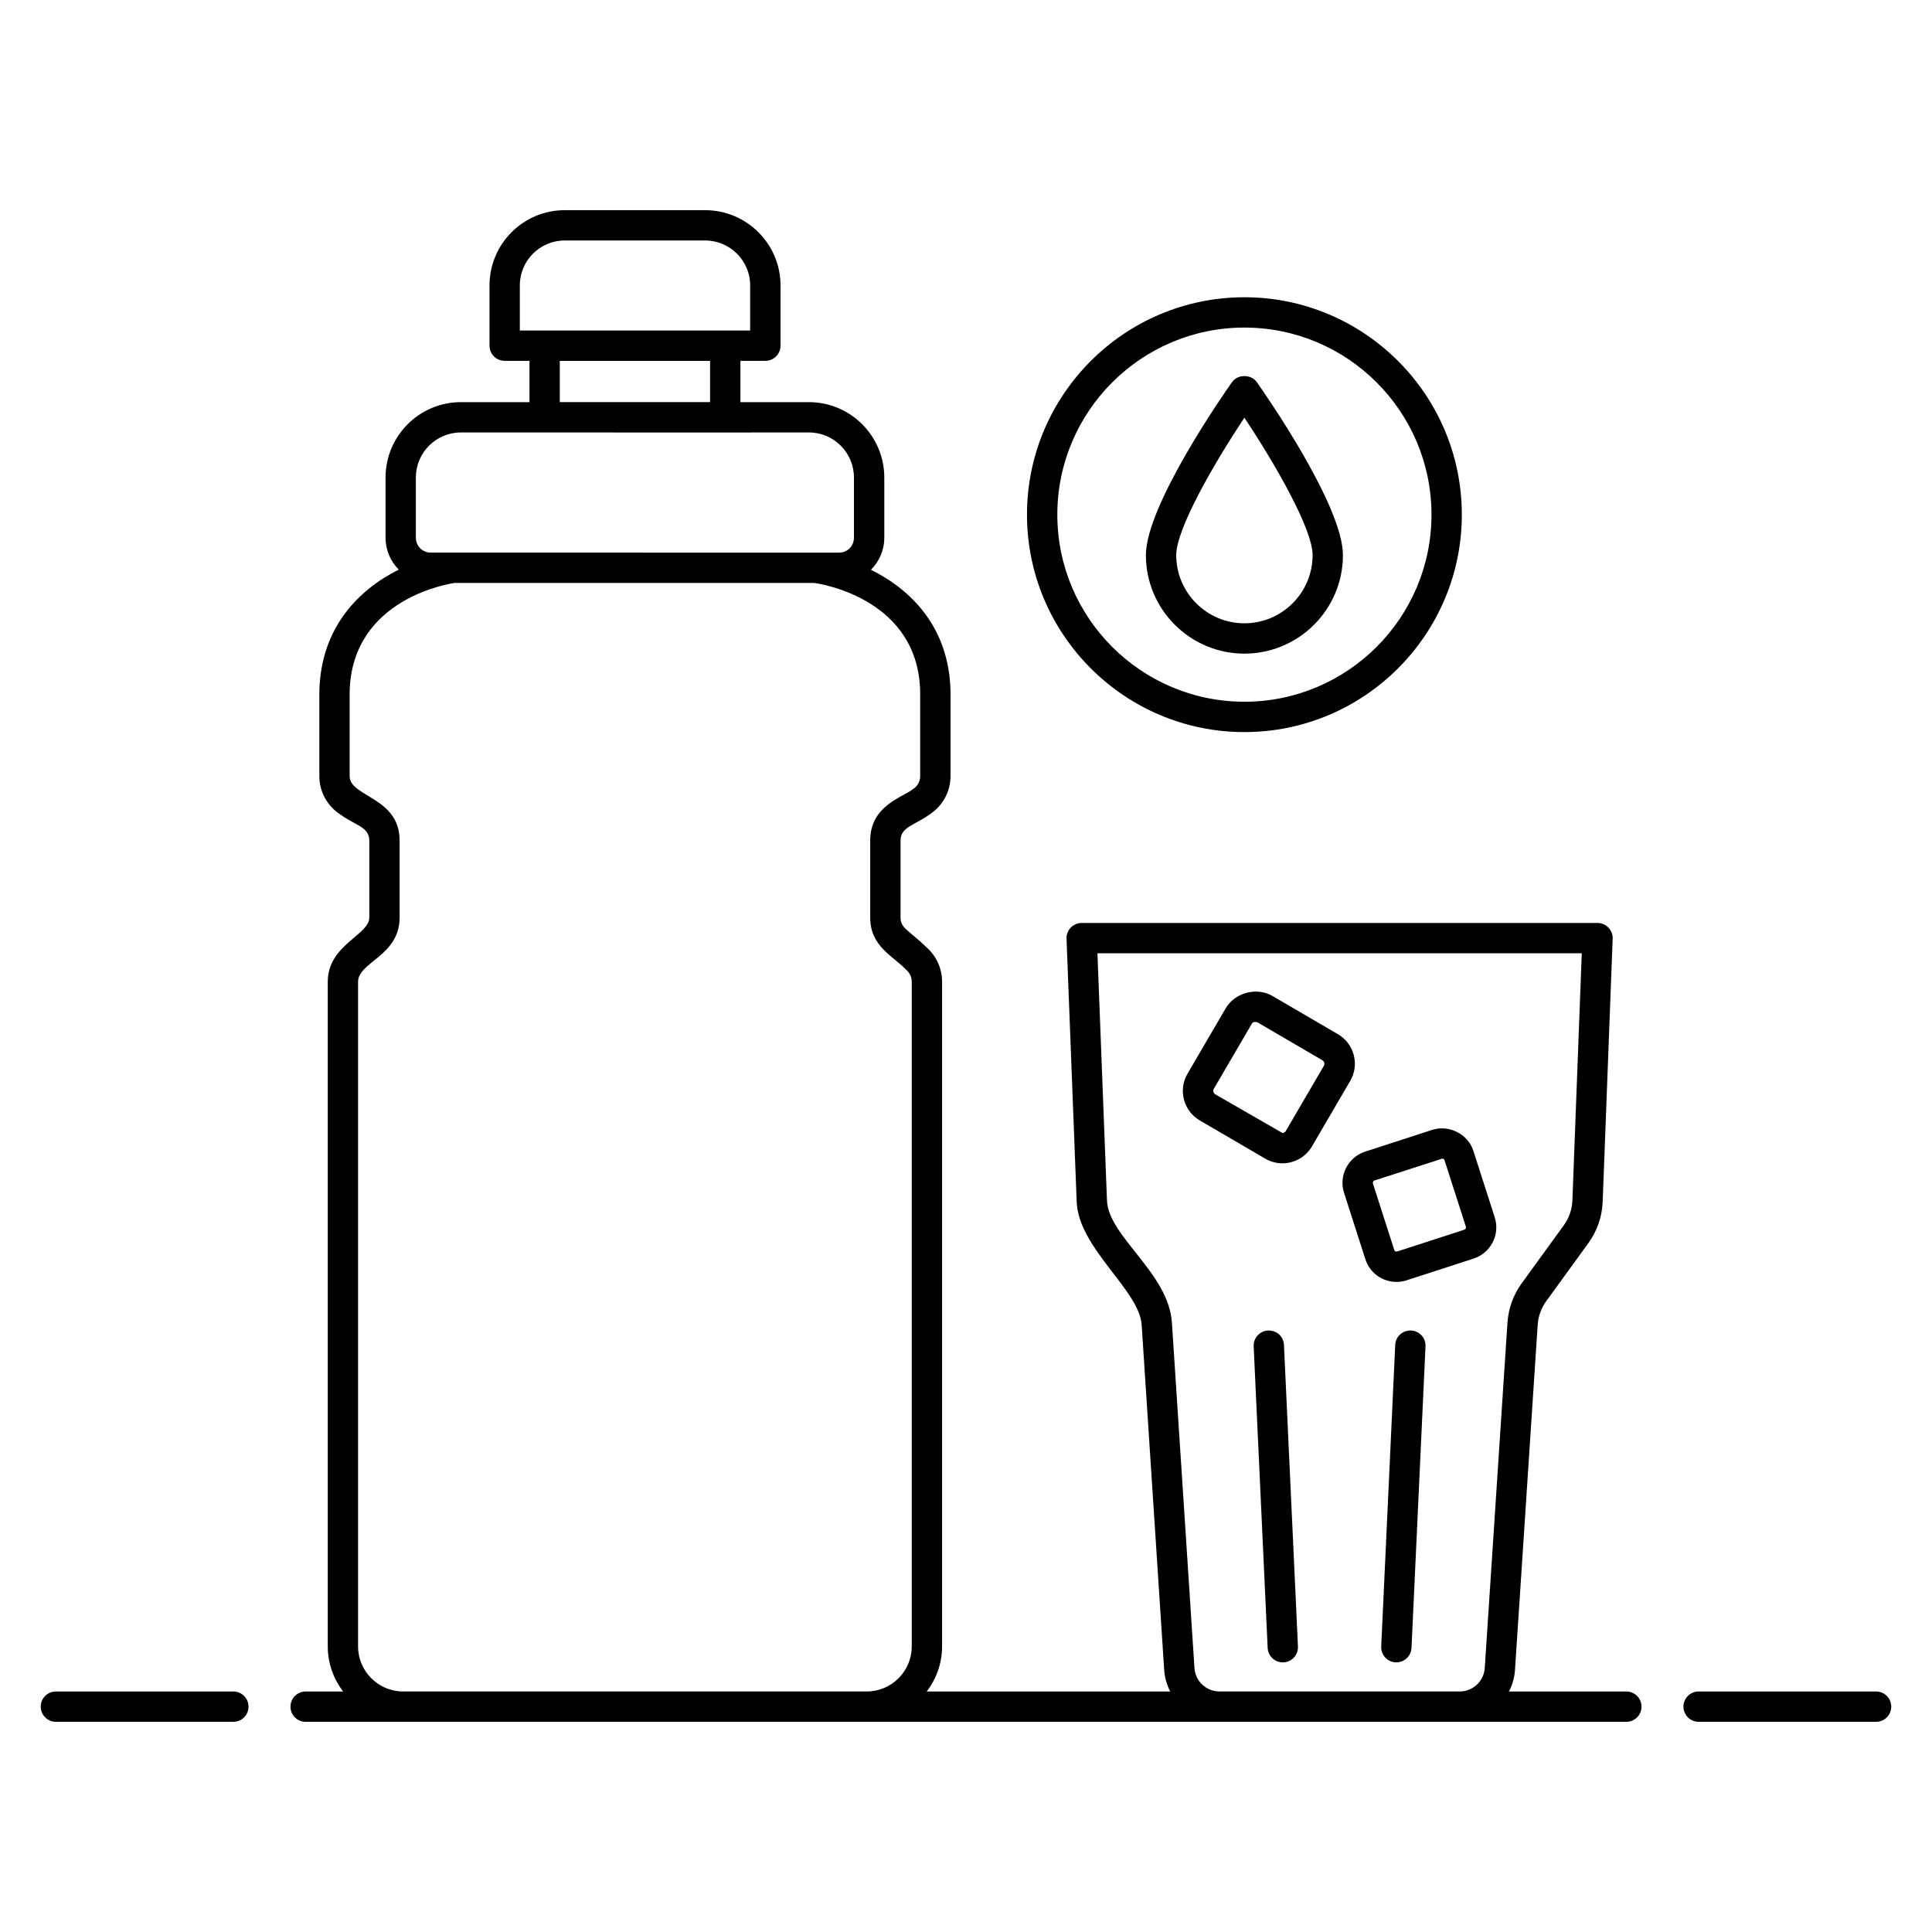 <?xml version="1.0" encoding="UTF-8"?>
<!-- Uploaded to: SVG Repo, www.svgrepo.com, Generator: SVG Repo Mixer Tools -->
<svg fill="#000000" width="800px" height="800px" version="1.1" viewBox="144 144 512 512" xmlns="http://www.w3.org/2000/svg">
 <g>
  <path d="m205.84 592.26h-47.027c-2.219 0-4.019 1.801-4.019 4.019s1.801 4.019 4.019 4.019h47.027c2.219 0 4.019-1.801 4.019-4.019 0-2.223-1.801-4.019-4.019-4.019z"/>
  <path d="m641.18 592.26h-47.027c-2.219 0-4.019 1.801-4.019 4.019s1.801 4.019 4.019 4.019h47.027c2.219 0 4.019-1.801 4.019-4.019 0-2.223-1.801-4.019-4.019-4.019z"/>
  <path d="m224.99 600.3h350.01c2.219 0 4.019-1.801 4.019-4.019s-1.801-4.019-4.019-4.019h-31.105c0.883-1.723 1.457-3.633 1.59-5.672l6.019-91.516c0.152-2.254 0.934-4.41 2.258-6.238l11.176-15.406c2.328-3.215 3.644-7.012 3.789-10.984l2.644-69.68c0.043-1.09-0.359-2.152-1.121-2.938-0.758-0.789-1.801-1.234-2.894-1.234h-136.7c-1.094 0-2.141 0.445-2.894 1.234-0.758 0.789-1.16 1.852-1.121 2.941l2.691 69.684c0.457 12.348 16.602 23.406 17.219 32.625l5.973 91.504c0.133 2.043 0.707 3.953 1.59 5.68h-64.508c2.512-3.34 4.055-7.445 4.055-11.938v-176.15c0-3.426-1.445-6.695-3.984-8.992-4.762-4.633-7.023-5.148-7.023-8v-20.422c0-3.602 3.664-4.035 7.547-6.816 3.562-2.262 5.695-6.094 5.695-10.258v-22.414c-0.328-17.121-10.59-27.074-21.086-32.273 2.184-2.176 3.535-5.18 3.535-8.496v-15.953c0-11.016-8.961-19.977-19.973-19.977h-18.152v-10.945h6.606c2.219 0 4.019-1.801 4.019-4.019v-15.973c0-10.992-8.973-19.938-19.992-19.938h-37.191c-10.992 0-19.938 8.941-19.938 19.938v15.973c0 2.219 1.801 4.019 4.019 4.019h6.574v10.945h-18.168c-11.02 0-19.977 8.961-19.977 19.977v15.953c0 3.297 1.336 6.281 3.496 8.453-10.383 5.184-20.711 15.164-21.043 32.395v22.34c0 4.168 2.129 8 5.777 10.305 3.894 2.797 7.465 3.18 7.465 6.769v20.422c0 4.606-11.008 7.203-11.008 16.992v176.15c0 4.492 1.543 8.598 4.055 11.938h-9.918c-2.219 0-4.019 1.801-4.019 4.019-0.004 2.215 1.797 4.016 4.016 4.016zm212.37-138.16-2.527-65.512h128.35l-2.481 65.508c-0.094 2.375-0.879 4.648-2.273 6.57l-11.176 15.406c-2.215 3.055-3.516 6.66-3.762 10.43l-6.016 91.512c-0.23 3.477-3.141 6.203-6.625 6.203h-63.68c-3.484 0-6.394-2.723-6.625-6.203l-5.973-91.508c-0.863-13.223-16.832-22.809-17.211-32.406zm-155.6-230.56v-11.953c0-6.562 5.34-11.898 11.898-11.898h37.191c6.59 0 11.953 5.336 11.953 11.898v11.953zm50.418 8.055v10.93h-39.824v-10.93zm-77.969 30.906c0-6.582 5.356-11.938 11.938-11.938 82.504 0.043 65.25 0 92.223 0 6.578 0 11.934 5.356 11.934 11.938v15.953c0 2.219-1.738 3.961-3.957 3.961l-108.18-0.004c-2.219 0-3.957-1.742-3.957-3.961zm-15.316 133.63c0-5.203 11.008-6.867 11.008-16.992v-20.422c0-11.559-13.242-11.512-13.242-17.074v-22.262c0.48-25.062 27.105-28.812 27.73-28.926h95.441c2.383 0.34 27.559 4.527 28.027 28.848v22.34c0 1.414-0.711 2.676-1.875 3.414-2.625 2.18-11.367 4.324-11.367 13.66v20.422c0 7.731 6.219 10.223 9.699 13.992 0.844 0.762 1.309 1.828 1.309 3v176.15c0 6.582-5.356 11.938-11.934 11.938h-122.86c-6.578 0-11.934-5.356-11.934-11.938z"/>
  <path d="m517.95 496.6c-2.297-0.066-4.102 1.609-4.203 3.828l-3.711 79.91c-0.105 2.215 1.613 4.098 3.824 4.199 0.066 0.004 0.129 0.004 0.195 0.004 2.129 0 3.91-1.68 4.008-3.832l3.711-79.91c0.105-2.215-1.609-4.098-3.824-4.199z"/>
  <path d="m480.06 496.6c-2.215 0.102-3.93 1.984-3.824 4.199l3.707 79.91c0.098 2.152 1.879 3.832 4.008 3.832 0.062 0 0.125-0.004 0.195-0.004 2.215-0.102 3.93-1.984 3.824-4.199l-3.707-79.91c-0.098-2.219-1.867-3.898-4.203-3.828z"/>
  <path d="m473.78 338.01c31.77 0 57.617-25.848 57.617-57.617s-25.848-57.617-57.617-57.617-57.617 25.848-57.617 57.617c0.004 31.77 25.848 57.617 57.617 57.617zm0-107.2c27.336 0 49.578 22.238 49.578 49.578 0 27.336-22.238 49.578-49.578 49.578-27.336 0-49.578-22.238-49.578-49.578 0.004-27.34 22.242-49.578 49.578-49.578z"/>
  <path d="m473.78 317.22c14.398 0 26.113-11.715 26.113-26.109 0-13.098-20.492-42.531-22.824-45.844-1.508-2.137-5.066-2.137-6.574 0-2.336 3.312-22.82 32.746-22.82 45.844 0 14.395 11.715 26.109 26.105 26.109zm0-62.52c8.039 12.078 18.074 29.445 18.074 36.41 0 9.965-8.109 18.07-18.074 18.07-9.961 0-18.066-8.109-18.066-18.07 0-6.957 10.027-24.332 18.066-36.41z"/>
  <path d="m461.95 440.92 17.352 10.137c1.383 0.805 2.957 1.234 4.555 1.234 3.207 0 6.207-1.715 7.824-4.477l10.137-17.359c1.219-2.082 1.551-4.516 0.938-6.859-0.613-2.34-2.098-4.301-4.184-5.516l-17.355-10.137c-4.152-2.426-9.957-0.891-12.379 3.246l-10.137 17.359c-1.219 2.082-1.551 4.519-0.934 6.863 0.613 2.332 2.102 4.289 4.184 5.508zm3.691-8.32 10.137-17.355c0.156-0.273 0.414-0.414 0.852-0.414 0.152 0 0.324 0.016 0.527 0.051l17.355 10.137c0.414 0.242 0.602 0.969 0.359 1.379l-10.137 17.355c-0.215 0.367-0.598 0.496-0.883 0.496l-17.848-10.273c-0.414-0.238-0.605-0.965-0.363-1.375z"/>
  <path d="m500.18 460.09 5.668 17.641c1.152 3.582 4.465 5.988 8.242 5.988 0.91 0 1.816-0.141 2.68-0.426l17.742-5.754c4.547-1.469 7.066-6.356 5.617-10.902l-5.668-17.645c-1.422-4.438-6.426-7.012-10.922-5.562l-17.742 5.754c-4.551 1.469-7.066 6.359-5.617 10.906zm8.09-3.258 17.941-5.785c0.23 0 0.508 0.141 0.598 0.41l5.664 17.633c0.105 0.32-0.098 0.695-0.434 0.805l-17.75 5.754c-0.289 0.098-0.676-0.023-0.789-0.375l-5.664-17.633c-0.105-0.324 0.098-0.699 0.434-0.809z"/>
 </g>
</svg>